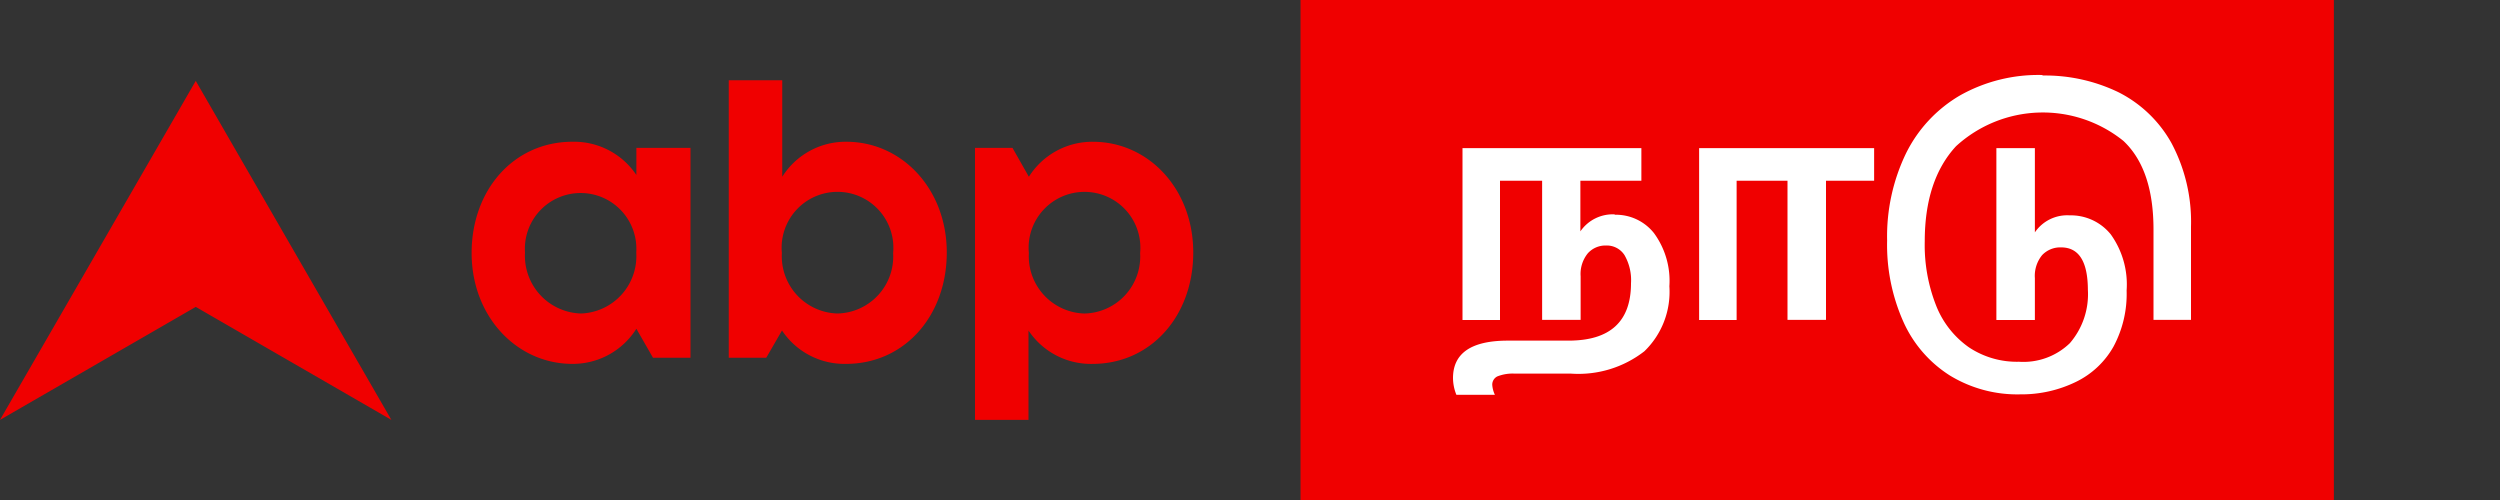<svg width="120" height="24" fill="none" xmlns="http://www.w3.org/2000/svg"><rect width="100%" height="100%" fill="#333333" stroke="none"/><g clip-path="url(#a)"><path d="M40.62 6.804a3.6 3.6 0 0 0-3.072 1.68V3.852H34.98v13.32h1.8l.756-1.308a3.6 3.6 0 0 0 3.072 1.602c2.797 0 4.837-2.292 4.837-5.346 0-3.054-2.154-5.316-4.825-5.316Zm-.42 8.244a2.749 2.749 0 0 1-2.67-2.904 2.682 2.682 0 1 1 5.34 0 2.737 2.737 0 0 1-2.67 2.904ZM52.458 6.805a3.6 3.6 0 0 0-3.072 1.68L48.6 7.099h-1.8v13.056h2.568v-4.29a3.6 3.6 0 0 0 3.072 1.602c2.796 0 4.836-2.292 4.836-5.346 0-3.054-2.148-5.316-4.818-5.316Zm-.402 8.244a2.749 2.749 0 0 1-2.67-2.904 2.682 2.682 0 1 1 5.34 0 2.737 2.737 0 0 1-2.67 2.904ZM30.546 8.4a3.6 3.6 0 0 0-3.072-1.596c-2.796 0-4.836 2.292-4.836 5.34s2.166 5.322 4.836 5.322a3.6 3.6 0 0 0 3.072-1.686l.798 1.392h1.8V7.098h-2.598V8.4Zm-2.652 6.648A2.771 2.771 0 0 1 25.2 12.12a2.676 2.676 0 1 1 5.34 0 2.754 2.754 0 0 1-2.646 2.928ZM9.396 3.883 0 20.155l9.396-5.424 9.39 5.424-9.39-16.272ZM112.026 0H62.424v24h49.602V0Z" fill="#F00000"/><path d="M107.016 8.651V7.103h-23.55V5.531H81.84V7.8a1.296 1.296 0 0 0-.552-.528 2.436 2.436 0 0 0-1.032-.168H67.434v1.548h10.122V15a12.734 12.734 0 0 0-1.356-1.2c.091-.32.136-.651.132-.984a3.72 3.72 0 0 0-.378-1.668 3 3 0 0 0-1.056-1.2 2.748 2.748 0 0 0-1.584-.456 2.058 2.058 0 0 0-1.398.444 1.446 1.446 0 0 0-.51 1.146 1.278 1.278 0 0 0 .408 1.008 1.44 1.44 0 0 0 1.008.366c.303.008.602-.076.858-.24.25-.17.456-.399.6-.666a1.432 1.432 0 0 1 .438 1.098 1.746 1.746 0 0 1-.486 1.248 1.847 1.847 0 0 1-1.404.51A2.36 2.36 0 0 1 70.8 13.26a9.504 9.504 0 0 1-1.2-3.552l-1.59.324c.354 2.136.948 3.69 1.8 4.644a3.972 3.972 0 0 0 3.138 1.434 3.349 3.349 0 0 0 2.532-.942c.804.589 1.539 1.267 2.19 2.022h1.638V8.651H80.4a2.46 2.46 0 0 1 1.008.162c.234.108.348.348.348.726v7.65h1.74V8.651h7.422V12a3.856 3.856 0 0 0-1.422-1.2 3.953 3.953 0 0 0-1.692-.384 3 3 0 0 0-1.836.564 1.92 1.92 0 0 0-.768 1.656 1.836 1.836 0 0 0 .498 1.38 1.706 1.706 0 0 0 1.236.492c.405.014.802-.12 1.116-.378a1.33 1.33 0 0 0 .45-1.08 1.404 1.404 0 0 0-.246-.828h.06c.466 0 .92.15 1.296.426.414.31.74.724.942 1.2a3.88 3.88 0 0 1 .348 1.668v1.704h1.74V8.651h6.54v2.586a3.137 3.137 0 0 0-2.55-1.248 2.526 2.526 0 0 0-1.71.6 1.849 1.849 0 0 0-.648 1.41c-.018.44.132.868.42 1.2a1.458 1.458 0 0 0 1.128.468 1.359 1.359 0 0 0 .978-.36 1.2 1.2 0 0 0 .378-.924c.01-.314-.09-.622-.282-.87a2.008 2.008 0 0 1 1.506.774c.523.692.815 1.532.834 2.4l1.602.81c.468-.606.967-1.19 1.494-1.746a14.792 14.792 0 0 1 1.602-1.422 9.678 9.678 0 0 0-.168 1.944c0 .63.03 1.602.096 2.928h1.74a62.077 62.077 0 0 1-.078-2.892c-.006-.579.024-1.158.09-1.734.055-.487.151-.969.288-1.44l-1.698-1.134a14.39 14.39 0 0 0-3.306 2.724V8.651h6.12Z" fill="#fff"/><path d="M109.992.076H63.9v23.766h46.092V.076Z" fill="#F00000"/><path d="M98.004 3.6a7.668 7.668 0 0 0-3.918.977 6.6 6.6 0 0 0-2.592 2.772 9.155 9.155 0 0 0-.912 4.2 9.047 9.047 0 0 0 .78 3.895 5.898 5.898 0 0 0 2.232 2.58 6.21 6.21 0 0 0 3.384.905 5.953 5.953 0 0 0 2.67-.6 4.14 4.14 0 0 0 1.8-1.692c.443-.827.66-1.756.63-2.694a4.125 4.125 0 0 0-.762-2.694 2.463 2.463 0 0 0-1.974-.912 1.879 1.879 0 0 0-1.668.816V7.11h-1.848v8.25h1.848v-2.01a1.572 1.572 0 0 1 .348-1.104 1.199 1.199 0 0 1 .912-.371c.852 0 1.278.678 1.284 2.027a3.602 3.602 0 0 1-.864 2.569 3.205 3.205 0 0 1-2.442.893 4.158 4.158 0 0 1-2.4-.69 4.422 4.422 0 0 1-1.572-1.991 7.902 7.902 0 0 1-.552-3.097c0-1.96.5-3.482 1.5-4.566a6.168 6.168 0 0 1 8.034-.258c.968.908 1.45 2.334 1.446 4.279v4.314h1.8v-4.476a8.027 8.027 0 0 0-.942-4.02 6 6 0 0 0-2.55-2.437 8.107 8.107 0 0 0-3.6-.798M81.558 15.36h1.8V8.675H85.8v6.678h1.848V8.675h2.31V7.11h-8.4v8.25Zm-4.05-5.07a1.883 1.883 0 0 0-1.65.816v-2.43h2.928V7.11H70.2v8.25H72V8.675h2.022v6.678h1.848V13.26a1.572 1.572 0 0 1 .348-1.104 1.135 1.135 0 0 1 .876-.371 1.007 1.007 0 0 1 .882.461c.234.41.343.88.312 1.35 0 1.836-1 2.754-3 2.754h-2.91c-1.752 0-2.634.6-2.634 1.8.003.274.058.545.162.799h1.848a1.325 1.325 0 0 1-.126-.48.438.438 0 0 1 .246-.402 2.01 2.01 0 0 1 .84-.133h2.7a5.149 5.149 0 0 0 3.516-1.073 3.966 3.966 0 0 0 1.2-3.12 3.87 3.87 0 0 0-.738-2.55 2.335 2.335 0 0 0-1.89-.883" fill="#fff"/></g><defs><clipPath id="a"><path fill="#fff" d="M0 0h112.026v24H0z"/></clipPath></defs></svg>